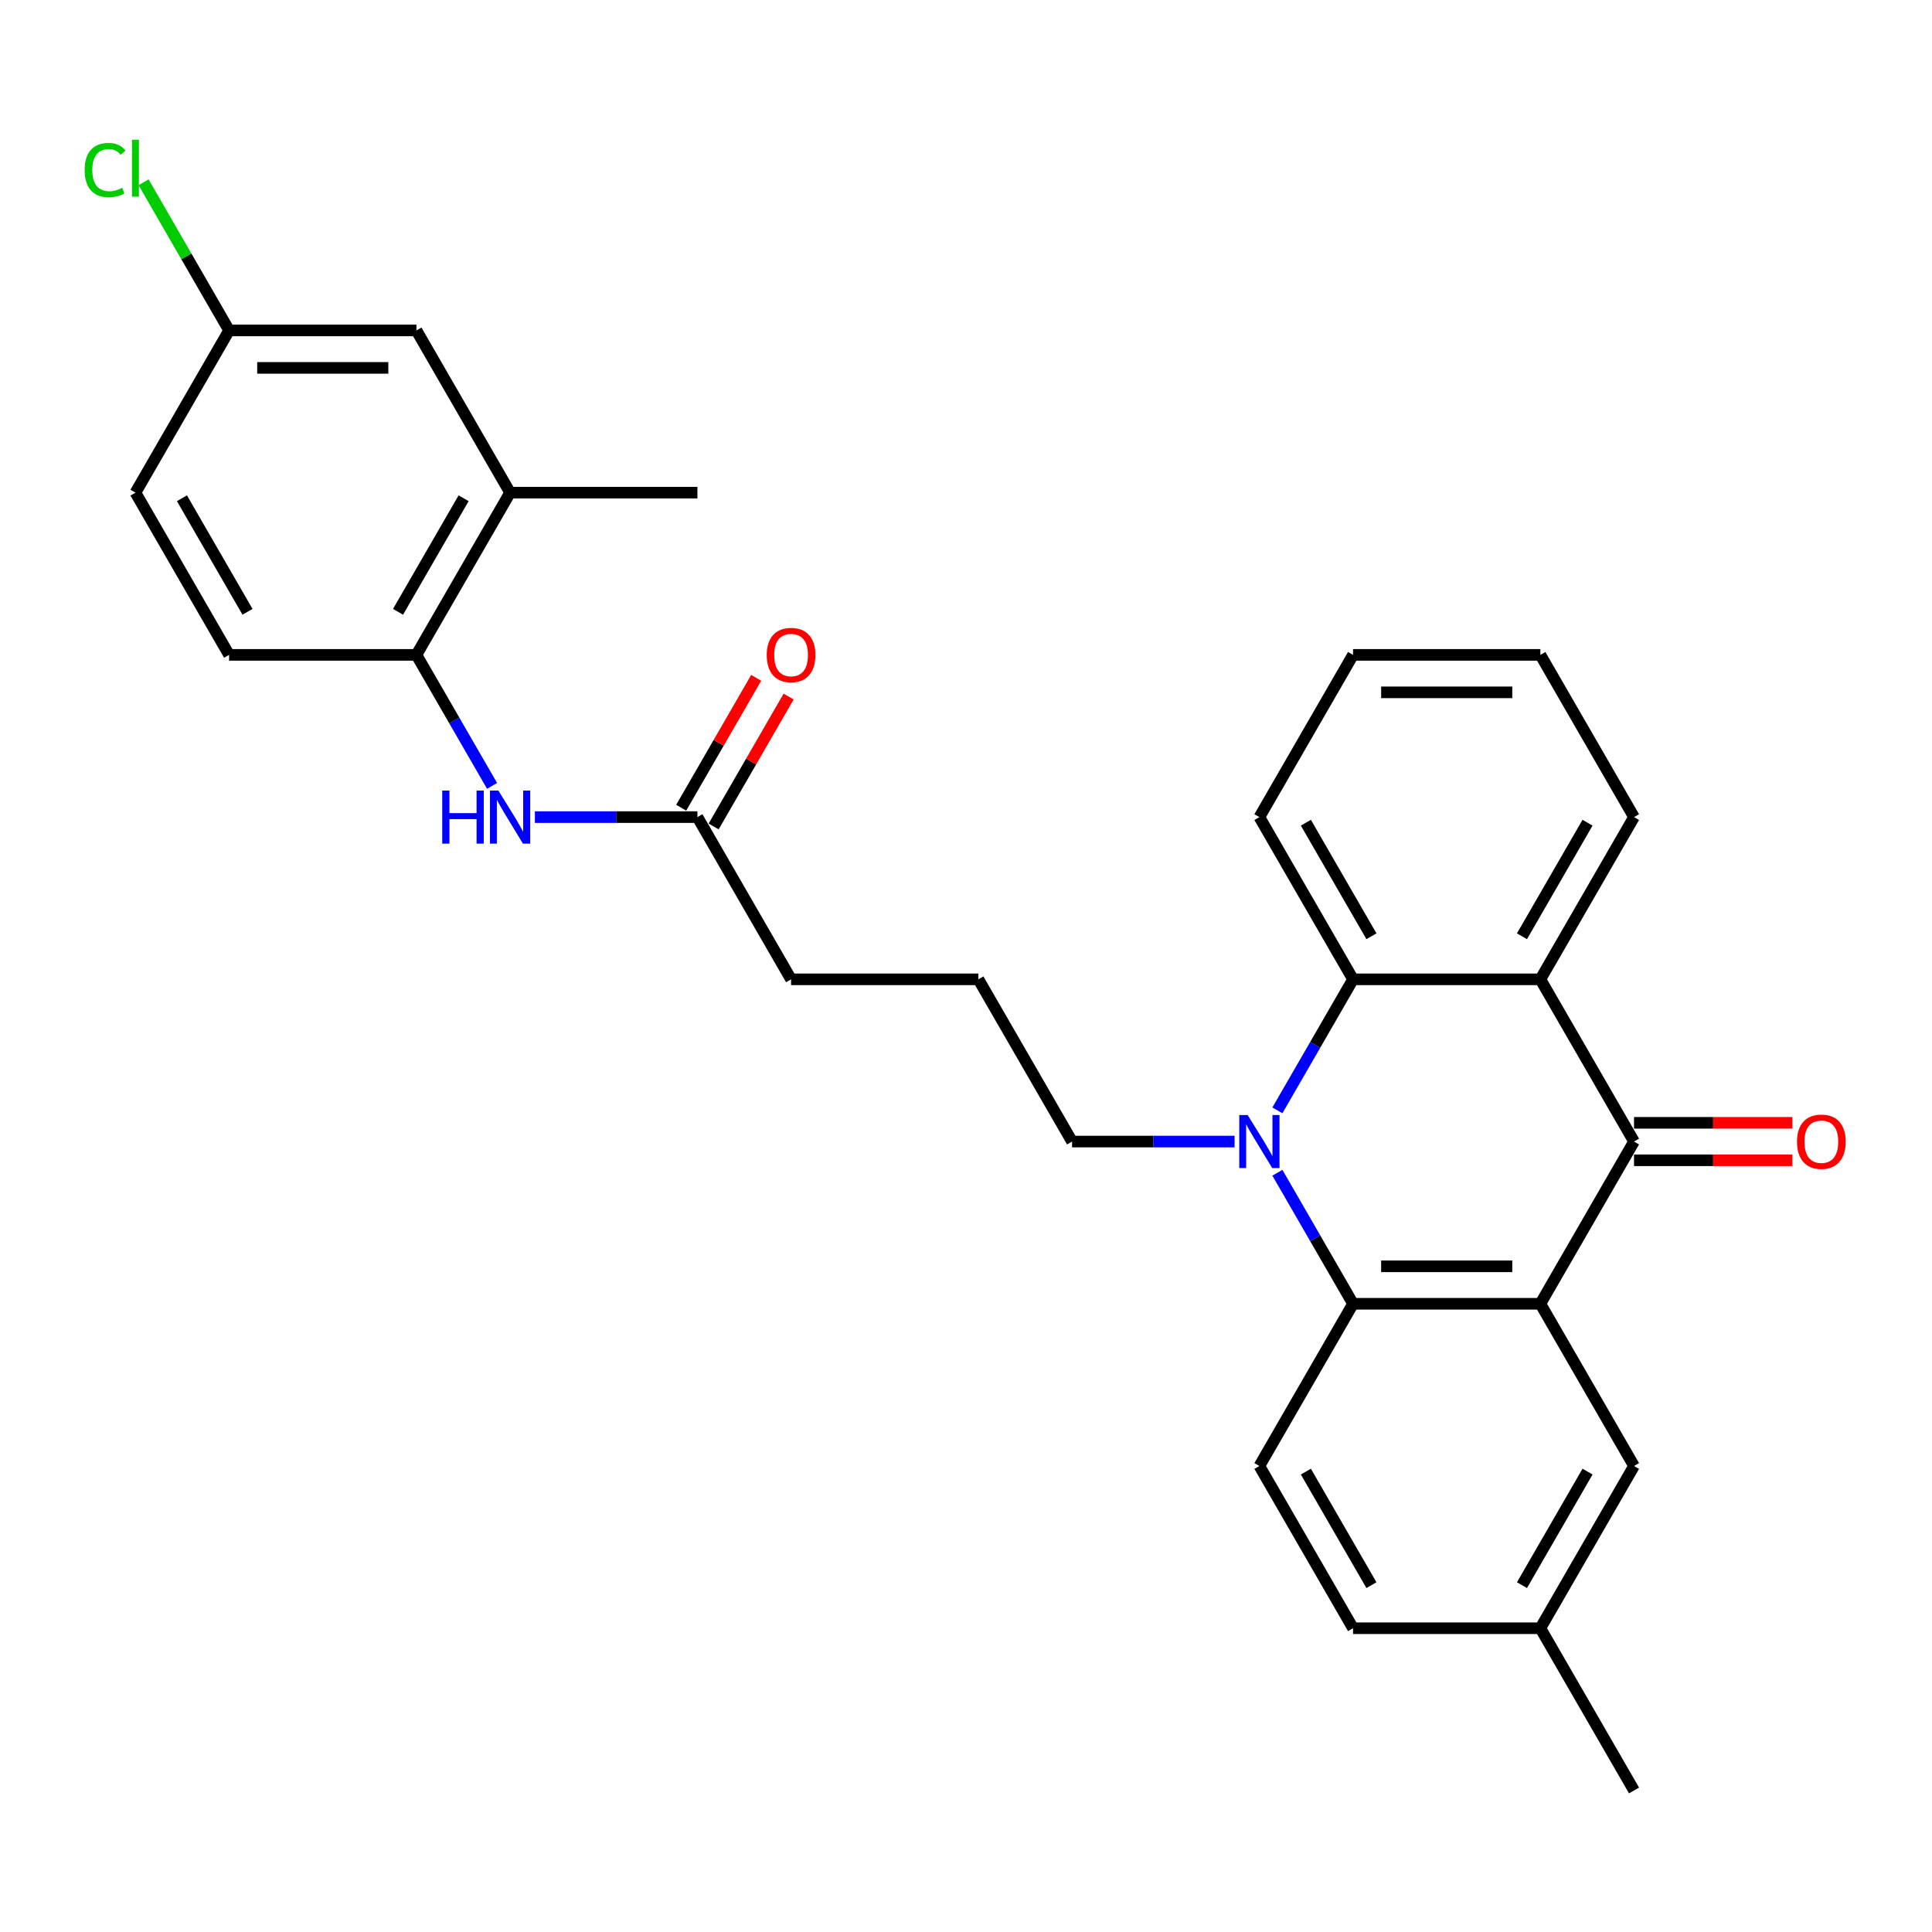 <?xml version='1.0' encoding='iso-8859-1'?>
<svg version='1.1' baseProfile='full'
              xmlns='http://www.w3.org/2000/svg'
                      xmlns:rdkit='http://www.rdkit.org/xml'
                      xmlns:xlink='http://www.w3.org/1999/xlink'
                  xml:space='preserve'
width='1000px' height='1000px' viewBox='0 0 1000 1000'>
<!-- END OF HEADER -->
<rect style='opacity:1.0;fill:#FFFFFF;stroke:none' width='1000' height='1000' x='0' y='0'> </rect>
<path class='bond-1' d='M 797.291,674.835 L 845.77,590.868' style='fill:none;fill-rule:evenodd;stroke:#000000;stroke-width:6px;stroke-linecap:butt;stroke-linejoin:miter;stroke-opacity:1' />
<path class='bond-2' d='M 797.291,674.835 L 700.333,674.835' style='fill:none;fill-rule:evenodd;stroke:#000000;stroke-width:6px;stroke-linecap:butt;stroke-linejoin:miter;stroke-opacity:1' />
<path class='bond-2' d='M 782.748,655.444 L 714.877,655.444' style='fill:none;fill-rule:evenodd;stroke:#000000;stroke-width:6px;stroke-linecap:butt;stroke-linejoin:miter;stroke-opacity:1' />
<path class='bond-8' d='M 797.291,674.835 L 845.77,758.803' style='fill:none;fill-rule:evenodd;stroke:#000000;stroke-width:6px;stroke-linecap:butt;stroke-linejoin:miter;stroke-opacity:1' />
<path class='bond-0' d='M 661.181,607.021 L 680.757,640.928' style='fill:none;fill-rule:evenodd;stroke:#0000FF;stroke-width:6px;stroke-linecap:butt;stroke-linejoin:miter;stroke-opacity:1' />
<path class='bond-0' d='M 680.757,640.928 L 700.333,674.835' style='fill:none;fill-rule:evenodd;stroke:#000000;stroke-width:6px;stroke-linecap:butt;stroke-linejoin:miter;stroke-opacity:1' />
<path class='bond-4' d='M 661.181,574.714 L 680.757,540.807' style='fill:none;fill-rule:evenodd;stroke:#0000FF;stroke-width:6px;stroke-linecap:butt;stroke-linejoin:miter;stroke-opacity:1' />
<path class='bond-4' d='M 680.757,540.807 L 700.333,506.9' style='fill:none;fill-rule:evenodd;stroke:#000000;stroke-width:6px;stroke-linecap:butt;stroke-linejoin:miter;stroke-opacity:1' />
<path class='bond-15' d='M 639.017,590.868 L 596.957,590.868' style='fill:none;fill-rule:evenodd;stroke:#0000FF;stroke-width:6px;stroke-linecap:butt;stroke-linejoin:miter;stroke-opacity:1' />
<path class='bond-15' d='M 596.957,590.868 L 554.897,590.868' style='fill:none;fill-rule:evenodd;stroke:#000000;stroke-width:6px;stroke-linecap:butt;stroke-linejoin:miter;stroke-opacity:1' />
<path class='bond-3' d='M 845.77,590.868 L 797.291,506.9' style='fill:none;fill-rule:evenodd;stroke:#000000;stroke-width:6px;stroke-linecap:butt;stroke-linejoin:miter;stroke-opacity:1' />
<path class='bond-11' d='M 845.77,600.563 L 886.735,600.563' style='fill:none;fill-rule:evenodd;stroke:#000000;stroke-width:6px;stroke-linecap:butt;stroke-linejoin:miter;stroke-opacity:1' />
<path class='bond-11' d='M 886.735,600.563 L 927.7,600.563' style='fill:none;fill-rule:evenodd;stroke:#FF0000;stroke-width:6px;stroke-linecap:butt;stroke-linejoin:miter;stroke-opacity:1' />
<path class='bond-11' d='M 845.77,581.172 L 886.735,581.172' style='fill:none;fill-rule:evenodd;stroke:#000000;stroke-width:6px;stroke-linecap:butt;stroke-linejoin:miter;stroke-opacity:1' />
<path class='bond-11' d='M 886.735,581.172 L 927.7,581.172' style='fill:none;fill-rule:evenodd;stroke:#FF0000;stroke-width:6px;stroke-linecap:butt;stroke-linejoin:miter;stroke-opacity:1' />
<path class='bond-7' d='M 700.333,674.835 L 651.855,758.803' style='fill:none;fill-rule:evenodd;stroke:#000000;stroke-width:6px;stroke-linecap:butt;stroke-linejoin:miter;stroke-opacity:1' />
<path class='bond-19' d='M 797.291,506.9 L 845.77,422.932' style='fill:none;fill-rule:evenodd;stroke:#000000;stroke-width:6px;stroke-linecap:butt;stroke-linejoin:miter;stroke-opacity:1' />
<path class='bond-19' d='M 787.77,484.609 L 821.705,425.831' style='fill:none;fill-rule:evenodd;stroke:#000000;stroke-width:6px;stroke-linecap:butt;stroke-linejoin:miter;stroke-opacity:1' />
<path class='bond-30' d='M 797.291,506.9 L 700.333,506.9' style='fill:none;fill-rule:evenodd;stroke:#000000;stroke-width:6px;stroke-linecap:butt;stroke-linejoin:miter;stroke-opacity:1' />
<path class='bond-22' d='M 700.333,506.9 L 651.855,422.932' style='fill:none;fill-rule:evenodd;stroke:#000000;stroke-width:6px;stroke-linecap:butt;stroke-linejoin:miter;stroke-opacity:1' />
<path class='bond-22' d='M 709.855,484.609 L 675.92,425.831' style='fill:none;fill-rule:evenodd;stroke:#000000;stroke-width:6px;stroke-linecap:butt;stroke-linejoin:miter;stroke-opacity:1' />
<path class='bond-5' d='M 276.86,422.932 L 318.921,422.932' style='fill:none;fill-rule:evenodd;stroke:#0000FF;stroke-width:6px;stroke-linecap:butt;stroke-linejoin:miter;stroke-opacity:1' />
<path class='bond-5' d='M 318.921,422.932 L 360.981,422.932' style='fill:none;fill-rule:evenodd;stroke:#000000;stroke-width:6px;stroke-linecap:butt;stroke-linejoin:miter;stroke-opacity:1' />
<path class='bond-6' d='M 254.697,406.778 L 235.121,372.871' style='fill:none;fill-rule:evenodd;stroke:#0000FF;stroke-width:6px;stroke-linecap:butt;stroke-linejoin:miter;stroke-opacity:1' />
<path class='bond-6' d='M 235.121,372.871 L 215.544,338.964' style='fill:none;fill-rule:evenodd;stroke:#000000;stroke-width:6px;stroke-linecap:butt;stroke-linejoin:miter;stroke-opacity:1' />
<path class='bond-10' d='M 215.544,338.964 L 264.023,254.996' style='fill:none;fill-rule:evenodd;stroke:#000000;stroke-width:6px;stroke-linecap:butt;stroke-linejoin:miter;stroke-opacity:1' />
<path class='bond-10' d='M 206.023,316.673 L 239.958,257.895' style='fill:none;fill-rule:evenodd;stroke:#000000;stroke-width:6px;stroke-linecap:butt;stroke-linejoin:miter;stroke-opacity:1' />
<path class='bond-14' d='M 215.544,338.964 L 118.586,338.964' style='fill:none;fill-rule:evenodd;stroke:#000000;stroke-width:6px;stroke-linecap:butt;stroke-linejoin:miter;stroke-opacity:1' />
<path class='bond-29' d='M 651.855,758.803 L 700.333,842.771' style='fill:none;fill-rule:evenodd;stroke:#000000;stroke-width:6px;stroke-linecap:butt;stroke-linejoin:miter;stroke-opacity:1' />
<path class='bond-29' d='M 675.92,761.703 L 709.855,820.48' style='fill:none;fill-rule:evenodd;stroke:#000000;stroke-width:6px;stroke-linecap:butt;stroke-linejoin:miter;stroke-opacity:1' />
<path class='bond-17' d='M 845.77,758.803 L 797.291,842.771' style='fill:none;fill-rule:evenodd;stroke:#000000;stroke-width:6px;stroke-linecap:butt;stroke-linejoin:miter;stroke-opacity:1' />
<path class='bond-17' d='M 821.705,761.703 L 787.77,820.48' style='fill:none;fill-rule:evenodd;stroke:#000000;stroke-width:6px;stroke-linecap:butt;stroke-linejoin:miter;stroke-opacity:1' />
<path class='bond-9' d='M 360.981,422.932 L 409.46,506.9' style='fill:none;fill-rule:evenodd;stroke:#000000;stroke-width:6px;stroke-linecap:butt;stroke-linejoin:miter;stroke-opacity:1' />
<path class='bond-13' d='M 369.378,427.78 L 388.786,394.163' style='fill:none;fill-rule:evenodd;stroke:#000000;stroke-width:6px;stroke-linecap:butt;stroke-linejoin:miter;stroke-opacity:1' />
<path class='bond-13' d='M 388.786,394.163 L 408.195,360.547' style='fill:none;fill-rule:evenodd;stroke:#FF0000;stroke-width:6px;stroke-linecap:butt;stroke-linejoin:miter;stroke-opacity:1' />
<path class='bond-13' d='M 352.584,418.084 L 371.993,384.467' style='fill:none;fill-rule:evenodd;stroke:#000000;stroke-width:6px;stroke-linecap:butt;stroke-linejoin:miter;stroke-opacity:1' />
<path class='bond-13' d='M 371.993,384.467 L 391.401,350.851' style='fill:none;fill-rule:evenodd;stroke:#FF0000;stroke-width:6px;stroke-linecap:butt;stroke-linejoin:miter;stroke-opacity:1' />
<path class='bond-12' d='M 264.023,254.996 L 215.544,171.028' style='fill:none;fill-rule:evenodd;stroke:#000000;stroke-width:6px;stroke-linecap:butt;stroke-linejoin:miter;stroke-opacity:1' />
<path class='bond-25' d='M 264.023,254.996 L 360.981,254.996' style='fill:none;fill-rule:evenodd;stroke:#000000;stroke-width:6px;stroke-linecap:butt;stroke-linejoin:miter;stroke-opacity:1' />
<path class='bond-32' d='M 215.544,171.028 L 118.586,171.028' style='fill:none;fill-rule:evenodd;stroke:#000000;stroke-width:6px;stroke-linecap:butt;stroke-linejoin:miter;stroke-opacity:1' />
<path class='bond-32' d='M 201.001,190.419 L 133.13,190.419' style='fill:none;fill-rule:evenodd;stroke:#000000;stroke-width:6px;stroke-linecap:butt;stroke-linejoin:miter;stroke-opacity:1' />
<path class='bond-20' d='M 118.586,338.964 L 70.108,254.996' style='fill:none;fill-rule:evenodd;stroke:#000000;stroke-width:6px;stroke-linecap:butt;stroke-linejoin:miter;stroke-opacity:1' />
<path class='bond-20' d='M 128.108,316.673 L 94.173,257.895' style='fill:none;fill-rule:evenodd;stroke:#000000;stroke-width:6px;stroke-linecap:butt;stroke-linejoin:miter;stroke-opacity:1' />
<path class='bond-23' d='M 554.897,590.868 L 506.418,506.9' style='fill:none;fill-rule:evenodd;stroke:#000000;stroke-width:6px;stroke-linecap:butt;stroke-linejoin:miter;stroke-opacity:1' />
<path class='bond-16' d='M 118.586,171.028 L 70.108,254.996' style='fill:none;fill-rule:evenodd;stroke:#000000;stroke-width:6px;stroke-linecap:butt;stroke-linejoin:miter;stroke-opacity:1' />
<path class='bond-21' d='M 118.586,171.028 L 96.451,132.688' style='fill:none;fill-rule:evenodd;stroke:#000000;stroke-width:6px;stroke-linecap:butt;stroke-linejoin:miter;stroke-opacity:1' />
<path class='bond-21' d='M 96.451,132.688 L 74.316,94.348' style='fill:none;fill-rule:evenodd;stroke:#00CC00;stroke-width:6px;stroke-linecap:butt;stroke-linejoin:miter;stroke-opacity:1' />
<path class='bond-18' d='M 797.291,842.771 L 700.333,842.771' style='fill:none;fill-rule:evenodd;stroke:#000000;stroke-width:6px;stroke-linecap:butt;stroke-linejoin:miter;stroke-opacity:1' />
<path class='bond-26' d='M 797.291,842.771 L 845.77,926.739' style='fill:none;fill-rule:evenodd;stroke:#000000;stroke-width:6px;stroke-linecap:butt;stroke-linejoin:miter;stroke-opacity:1' />
<path class='bond-27' d='M 845.77,422.932 L 797.291,338.964' style='fill:none;fill-rule:evenodd;stroke:#000000;stroke-width:6px;stroke-linecap:butt;stroke-linejoin:miter;stroke-opacity:1' />
<path class='bond-28' d='M 651.855,422.932 L 700.333,338.964' style='fill:none;fill-rule:evenodd;stroke:#000000;stroke-width:6px;stroke-linecap:butt;stroke-linejoin:miter;stroke-opacity:1' />
<path class='bond-24' d='M 506.418,506.9 L 409.46,506.9' style='fill:none;fill-rule:evenodd;stroke:#000000;stroke-width:6px;stroke-linecap:butt;stroke-linejoin:miter;stroke-opacity:1' />
<path class='bond-31' d='M 797.291,338.964 L 700.333,338.964' style='fill:none;fill-rule:evenodd;stroke:#000000;stroke-width:6px;stroke-linecap:butt;stroke-linejoin:miter;stroke-opacity:1' />
<path class='bond-31' d='M 782.748,358.355 L 714.877,358.355' style='fill:none;fill-rule:evenodd;stroke:#000000;stroke-width:6px;stroke-linecap:butt;stroke-linejoin:miter;stroke-opacity:1' />
<path  class='atom-1' d='M 645.785 577.138
L 654.783 591.682
Q 655.675 593.117, 657.11 595.715
Q 658.545 598.314, 658.622 598.469
L 658.622 577.138
L 662.268 577.138
L 662.268 604.597
L 658.506 604.597
L 648.849 588.696
Q 647.724 586.834, 646.522 584.701
Q 645.358 582.568, 645.009 581.909
L 645.009 604.597
L 641.441 604.597
L 641.441 577.138
L 645.785 577.138
' fill='#0000FF'/>
<path  class='atom-6' d='M 228.905 409.202
L 232.628 409.202
L 232.628 420.876
L 246.668 420.876
L 246.668 409.202
L 250.391 409.202
L 250.391 436.661
L 246.668 436.661
L 246.668 423.979
L 232.628 423.979
L 232.628 436.661
L 228.905 436.661
L 228.905 409.202
' fill='#0000FF'/>
<path  class='atom-6' d='M 257.954 409.202
L 266.951 423.746
Q 267.843 425.181, 269.278 427.78
Q 270.713 430.378, 270.791 430.533
L 270.791 409.202
L 274.436 409.202
L 274.436 436.661
L 270.675 436.661
L 261.018 420.76
Q 259.893 418.898, 258.691 416.765
Q 257.527 414.632, 257.178 413.973
L 257.178 436.661
L 253.61 436.661
L 253.61 409.202
L 257.954 409.202
' fill='#0000FF'/>
<path  class='atom-12' d='M 930.123 590.945
Q 930.123 584.352, 933.381 580.668
Q 936.639 576.983, 942.728 576.983
Q 948.817 576.983, 952.075 580.668
Q 955.333 584.352, 955.333 590.945
Q 955.333 597.616, 952.036 601.417
Q 948.739 605.178, 942.728 605.178
Q 936.678 605.178, 933.381 601.417
Q 930.123 597.655, 930.123 590.945
M 942.728 602.076
Q 946.917 602.076, 949.166 599.283
Q 951.454 596.452, 951.454 590.945
Q 951.454 585.554, 949.166 582.839
Q 946.917 580.086, 942.728 580.086
Q 938.539 580.086, 936.251 582.801
Q 934.002 585.515, 934.002 590.945
Q 934.002 596.491, 936.251 599.283
Q 938.539 602.076, 942.728 602.076
' fill='#FF0000'/>
<path  class='atom-14' d='M 396.855 339.041
Q 396.855 332.448, 400.113 328.764
Q 403.371 325.079, 409.46 325.079
Q 415.549 325.079, 418.807 328.764
Q 422.064 332.448, 422.064 339.041
Q 422.064 345.712, 418.768 349.513
Q 415.471 353.275, 409.46 353.275
Q 403.41 353.275, 400.113 349.513
Q 396.855 345.751, 396.855 339.041
M 409.46 350.172
Q 413.649 350.172, 415.898 347.38
Q 418.186 344.548, 418.186 339.041
Q 418.186 333.65, 415.898 330.936
Q 413.649 328.182, 409.46 328.182
Q 405.271 328.182, 402.983 330.897
Q 400.734 333.612, 400.734 339.041
Q 400.734 344.587, 402.983 347.38
Q 405.271 350.172, 409.46 350.172
' fill='#FF0000'/>
<path  class='atom-22' d='M 43.813 88.01
Q 43.813 81.184, 46.993 77.616
Q 50.212 74.009, 56.301 74.009
Q 61.963 74.009, 64.988 78.004
L 62.428 80.098
Q 60.218 77.19, 56.301 77.19
Q 52.151 77.19, 49.94 79.982
Q 47.769 82.736, 47.769 88.01
Q 47.769 93.44, 50.018 96.232
Q 52.306 99.025, 56.727 99.025
Q 59.752 99.025, 63.282 97.202
L 64.368 100.11
Q 62.933 101.041, 60.761 101.584
Q 58.589 102.127, 56.184 102.127
Q 50.212 102.127, 46.993 98.481
Q 43.813 94.836, 43.813 88.01
' fill='#00CC00'/>
<path  class='atom-22' d='M 68.323 72.342
L 71.892 72.342
L 71.892 101.778
L 68.323 101.778
L 68.323 72.342
' fill='#00CC00'/>
</svg>
